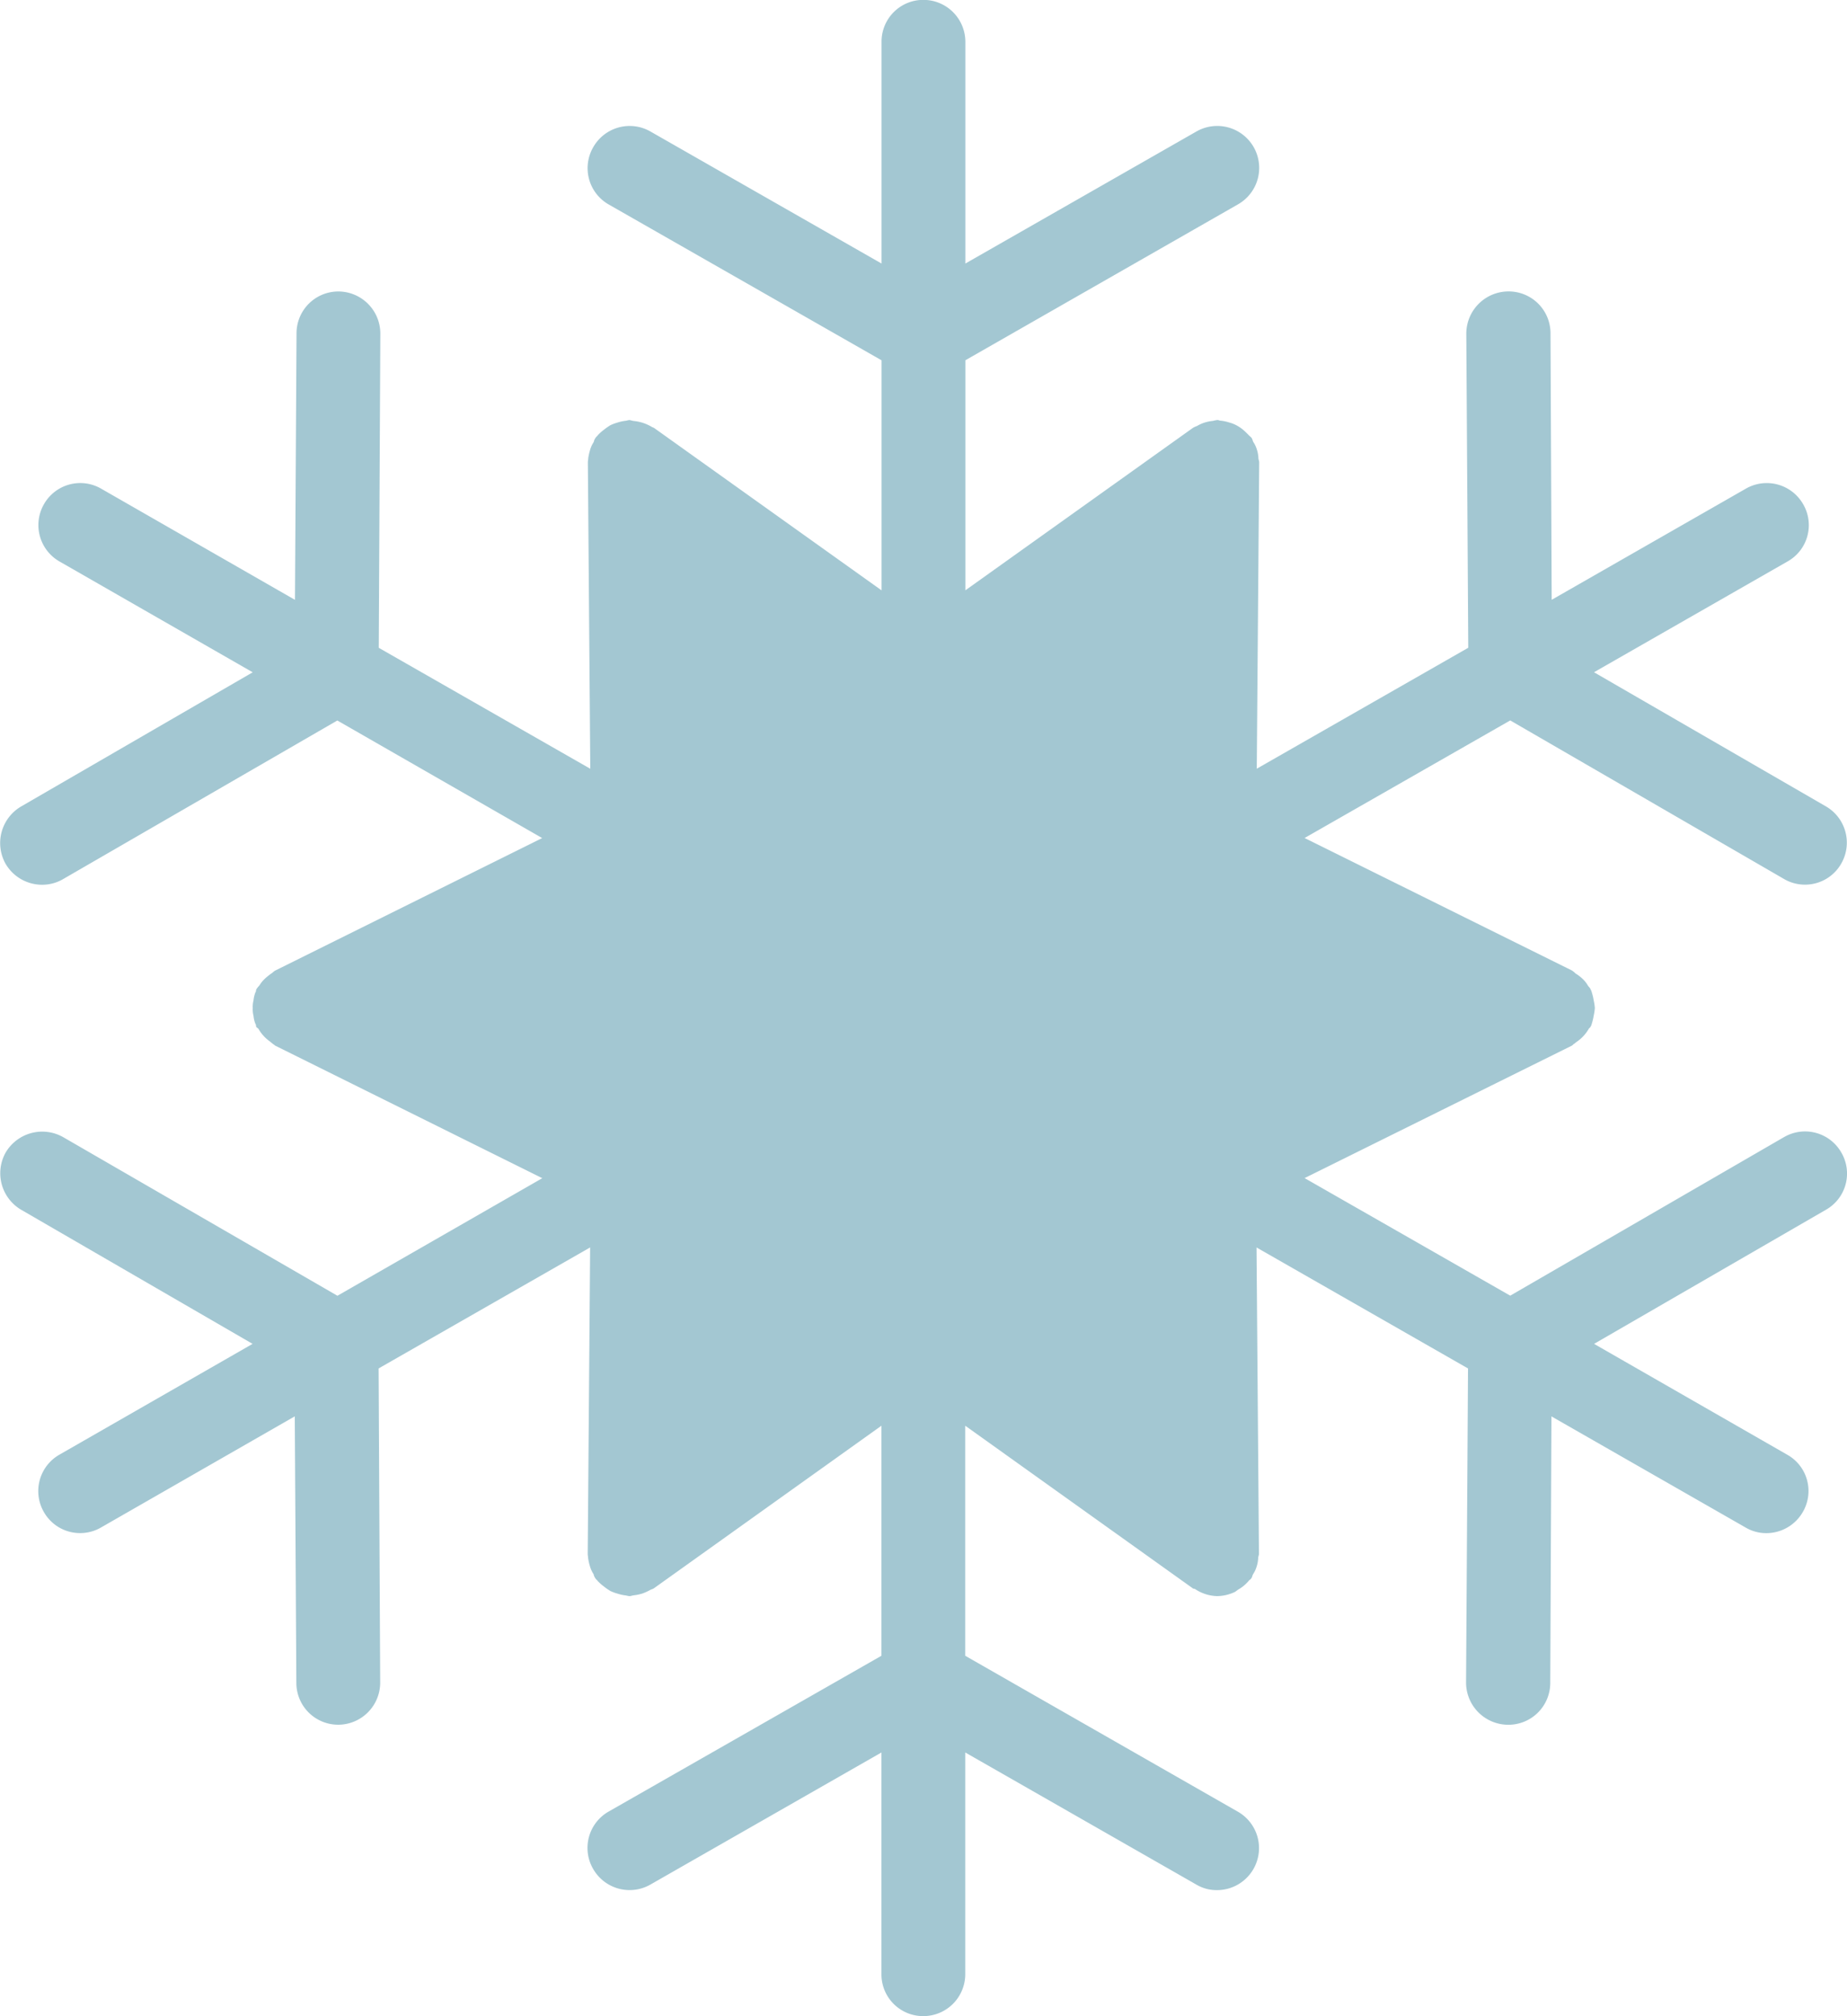 <svg xmlns="http://www.w3.org/2000/svg" width="76.223" height="83.149" viewBox="0 0 76.223 83.149"><g transform="translate(-2333.256 -242.328)"><path d="M2631.881-381.528l-11.3,6.54-8.486-4.849,11.024-5.46a.206.206,0,0,0,.065-.057c.065-.032.1-.081.162-.118a1.634,1.634,0,0,0,.469-.509c.016-.04.064-.057.081-.1a.328.328,0,0,0,.048-.115,2.294,2.294,0,0,0,.081-.336,2.207,2.207,0,0,0,.048-.318,2.194,2.194,0,0,0-.048-.32,2.346,2.346,0,0,0-.081-.336.333.333,0,0,0-.048-.113c-.016-.066-.081-.107-.113-.165a1.227,1.227,0,0,0-.227-.28,1.564,1.564,0,0,0-.275-.208.872.872,0,0,0-.162-.131l-11.024-5.46,8.486-4.849,11.3,6.54a1.7,1.7,0,0,0,.857.233,1.718,1.718,0,0,0,1.5-.863,1.729,1.729,0,0,0-.631-2.366l-9.569-5.531,7.985-4.568a1.715,1.715,0,0,0,.646-2.363,1.73,1.73,0,0,0-2.36-.643l-8.017,4.586-.049-10.993a1.726,1.726,0,0,0-1.729-1.725h0a1.744,1.744,0,0,0-1.746,1.741l.081,12.955-8.728,4.988.1-12.634c0-.063-.032-.118-.032-.181a1.32,1.32,0,0,0-.065-.351,1.141,1.141,0,0,0-.146-.309c-.032-.058-.032-.125-.081-.179-.032-.039-.065-.058-.1-.094a3.27,3.27,0,0,0-.243-.233,1.618,1.618,0,0,0-.291-.191,1.3,1.3,0,0,0-.275-.105,1.64,1.64,0,0,0-.355-.076c-.049,0-.081-.026-.129-.027h-.016a1.723,1.723,0,0,0-.177.036,1.678,1.678,0,0,0-.339.068,1.541,1.541,0,0,0-.323.145.84.84,0,0,0-.162.074l-9.391,6.7v-9.488l11.25-6.43a1.729,1.729,0,0,0,.646-2.363,1.732,1.732,0,0,0-2.36-.643l-9.537,5.447v-9.141a1.731,1.731,0,0,0-1.729-1.733,1.721,1.721,0,0,0-1.73,1.733v9.141L2585.1-423a1.728,1.728,0,0,0-2.36.643,1.724,1.724,0,0,0,.631,2.363l11.266,6.43v9.488l-9.391-6.7c-.032-.018-.049-.019-.081-.036a1.955,1.955,0,0,0-.372-.171,1.99,1.99,0,0,0-.4-.081c-.048-.006-.113-.032-.162-.036a.721.721,0,0,0-.129.027,1.744,1.744,0,0,0-.356.074,2.127,2.127,0,0,0-.291.107,2.36,2.36,0,0,0-.275.191,1.777,1.777,0,0,0-.259.233c-.016.034-.065.055-.081.094a.425.425,0,0,0-.081.18,1.112,1.112,0,0,0-.146.309,2.6,2.6,0,0,0-.081.351c0,.063-.016.118-.016.181l.1,12.634-8.729-4.988.065-12.957a1.738,1.738,0,0,0-1.713-1.739h-.016a1.726,1.726,0,0,0-1.73,1.725l-.064,10.993-8-4.586a1.723,1.723,0,0,0-2.36.643,1.729,1.729,0,0,0,.647,2.363l7.969,4.568-9.553,5.531a1.748,1.748,0,0,0-.646,2.366,1.745,1.745,0,0,0,1.519.865,1.7,1.7,0,0,0,.857-.234l11.315-6.54,8.454,4.849-11.008,5.46c-.065.032-.113.091-.178.131a2.458,2.458,0,0,0-.258.209,1.269,1.269,0,0,0-.227.28.892.892,0,0,0-.129.165c-.016.037,0,.076-.032.113a1.226,1.226,0,0,0-.081.336,1.081,1.081,0,0,0-.032.32,1.076,1.076,0,0,0,.032.318,1.212,1.212,0,0,0,.081.336c.032.039.016.078.032.115s.081.058.1.1a1.633,1.633,0,0,0,.469.509c.048.039.1.086.146.118.032.016.048.042.081.057l11.008,5.46-8.454,4.849-11.315-6.54a1.753,1.753,0,0,0-2.376.632,1.747,1.747,0,0,0,.646,2.365L2568.68-373l-7.969,4.568a1.729,1.729,0,0,0-.647,2.363,1.718,1.718,0,0,0,1.5.873,1.714,1.714,0,0,0,.857-.229l8-4.586.065,10.995a1.726,1.726,0,0,0,1.73,1.723h.016a1.737,1.737,0,0,0,1.714-1.739l-.065-12.955,8.729-4.99-.1,12.634c0,.063.016.118.016.181a2.594,2.594,0,0,0,.081.351,1.153,1.153,0,0,0,.146.31.428.428,0,0,0,.081.179c.016.039.064.058.081.094a1.871,1.871,0,0,0,.259.231,2.36,2.36,0,0,0,.275.191,1.922,1.922,0,0,0,.291.107,1.747,1.747,0,0,0,.355.076.918.918,0,0,0,.129.026h.016c.049,0,.113-.027.178-.034a1.944,1.944,0,0,0,.339-.07,2.184,2.184,0,0,0,.323-.144c.048-.031.113-.039.161-.074l9.391-6.706v9.488l-11.266,6.43a1.725,1.725,0,0,0-.631,2.363,1.733,1.733,0,0,0,2.36.645l9.537-5.449v9.142a1.72,1.72,0,0,0,1.73,1.731,1.731,1.731,0,0,0,1.729-1.731v-9.142l9.537,5.449a1.644,1.644,0,0,0,.857.228,1.736,1.736,0,0,0,1.5-.873,1.729,1.729,0,0,0-.646-2.363l-11.25-6.43v-9.488l9.391,6.706c.016.023.065.011.1.034a1.719,1.719,0,0,0,.9.288h.016a1.772,1.772,0,0,0,.728-.175c.048-.029.1-.078.162-.113a1.571,1.571,0,0,0,.42-.362c.032-.031.064-.042.081-.074.048-.057.048-.121.081-.179a1.152,1.152,0,0,0,.146-.31,1.32,1.32,0,0,0,.065-.351c0-.063.032-.118.032-.181l-.1-12.634,8.728,4.99-.081,12.954a1.743,1.743,0,0,0,1.746,1.741h0a1.726,1.726,0,0,0,1.729-1.723l.049-10.995,8.017,4.586a1.671,1.671,0,0,0,.857.229,1.736,1.736,0,0,0,1.5-.873,1.715,1.715,0,0,0-.646-2.363L2624.041-373l9.569-5.531a1.715,1.715,0,0,0,.631-2.366,1.722,1.722,0,0,0-2.36-.63" transform="translate(-225 670.752)" fill="#A3C7D2"/></g></svg>